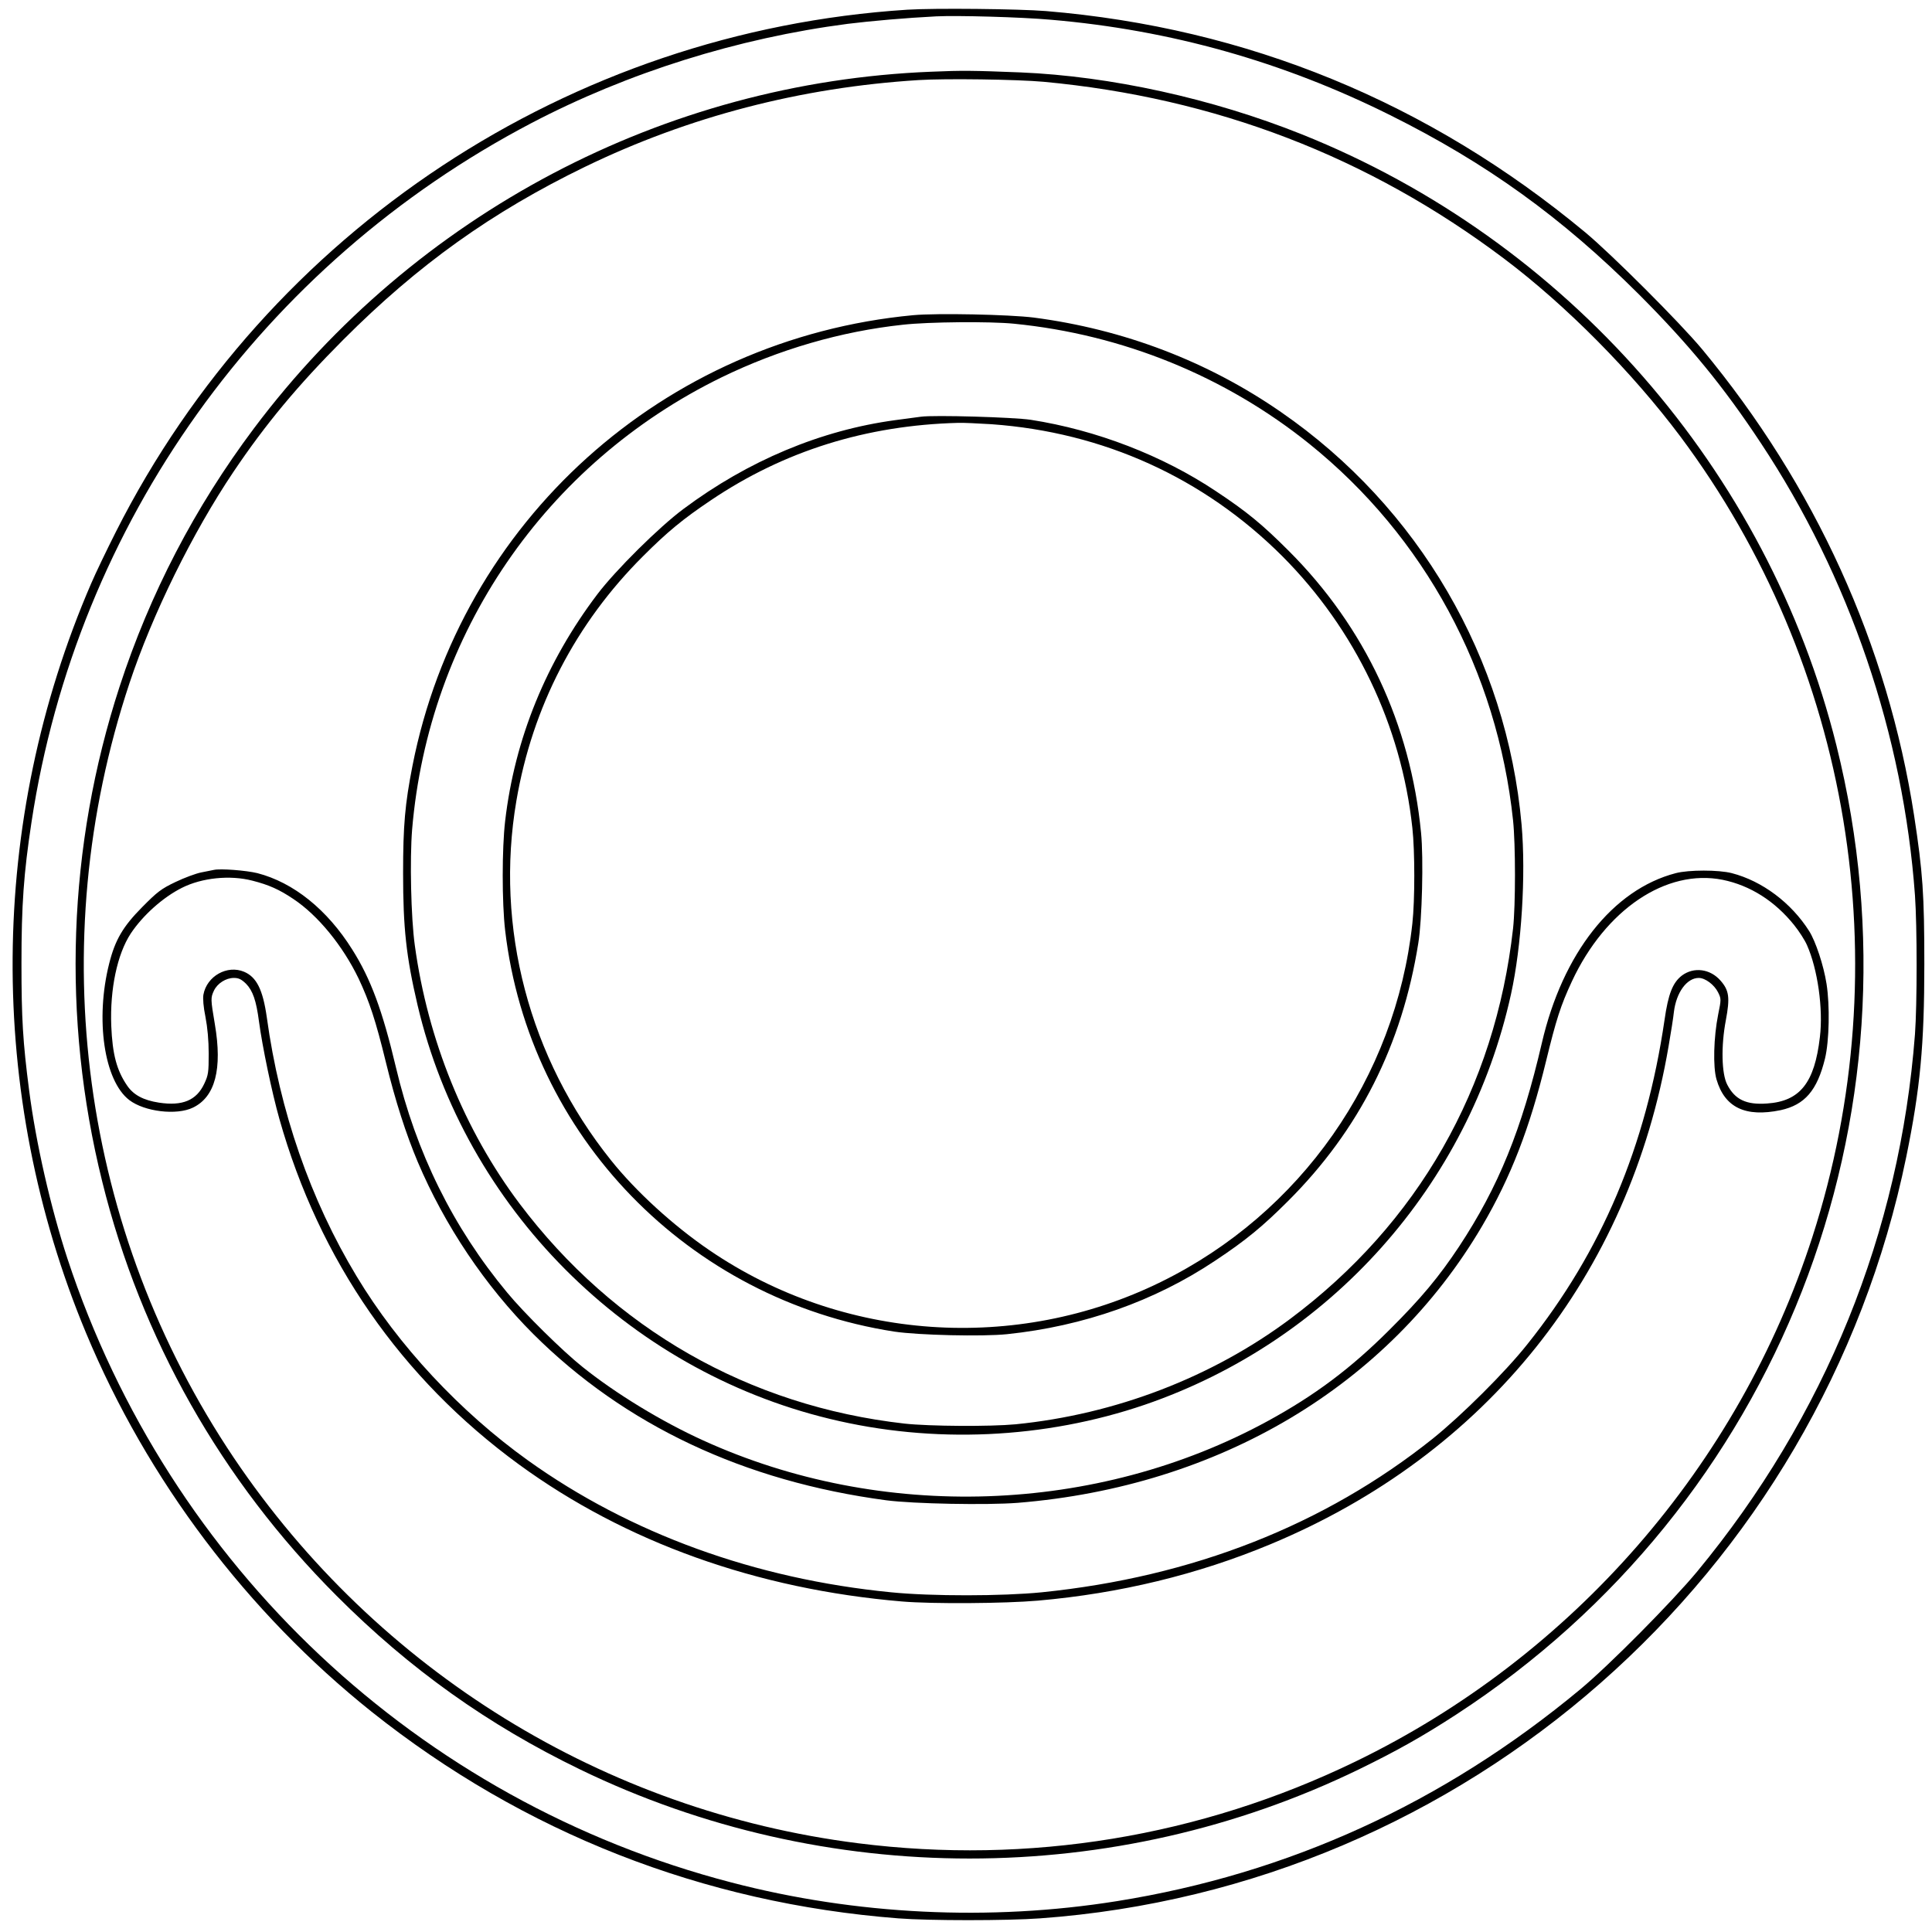 <?xml version="1.0" encoding="UTF-8" standalone="yes"?>
<svg version="1.0" xmlns="http://www.w3.org/2000/svg" width="300mm" height="300mm" viewBox="0 0 1134 1134" preserveAspectRatio="xMidYMid meet">
  <g transform="translate(0,1134) scale(0.1,-0.1)" fill="#000000" stroke="none">
    <path d="M5325 11283 c-1980 -127 -3750 -1295 -4644 -3063 -54 -107 -120 -244
-146 -305 -604 -1397 -615 -2995 -30 -4399 359 -862 946 -1640 1676 -2223 893
-711 1945 -1124 3092 -1213 179 -14 638 -14 831 0 2497 180 4581 2012 5085
4470 82 401 106 656 106 1130 0 411 -9 540 -60 873 -155 1002 -581 1938 -1245
2738 -132 158 -529 555 -685 685 -920 764 -1985 1201 -3165 1299 -157 13 -660
18 -815 8z m845 -59 c699 -60 1358 -245 1990 -560 566 -282 1007 -600 1461
-1053 295 -296 494 -538 714 -871 520 -784 837 -1715 905 -2655 13 -181 13
-643 0 -816 -89 -1164 -527 -2244 -1279 -3154 -147 -177 -516 -550 -686 -691
-803 -667 -1711 -1082 -2720 -1243 -745 -119 -1532 -81 -2263 110 -1836 478
-3301 1855 -3896 3661 -99 302 -185 678 -225 988 -37 285 -45 422 -45 745 0
343 13 528 59 830 266 1754 1353 3274 2935 4103 566 296 1210 498 1855 582
137 17 343 35 520 44 126 6 496 -4 675 -20z"/>
    <path d="M5465 10919 c-1566 -62 -3029 -833 -3975 -2094 -347 -463 -610 -969
-788 -1515 -305 -936 -341 -1943 -102 -2905 228 -922 699 -1754 1375 -2431
429 -430 889 -758 1430 -1020 1439 -697 3134 -697 4570 0 226 110 378 196 575
324 1886 1229 2775 3497 2229 5687 -403 1617 -1583 2965 -3139 3587 -525 210
-1123 341 -1650 363 -281 11 -340 12 -525 4z m660 -59 c1009 -94 1907 -439
2703 -1038 364 -274 751 -665 1035 -1044 1001 -1340 1291 -3098 775 -4698
-433 -1343 -1409 -2463 -2683 -3080 -910 -441 -1917 -606 -2919 -479 -1487
188 -2820 1011 -3662 2260 -898 1335 -1125 3012 -614 4549 135 406 370 883
610 1240 189 281 378 508 645 776 438 439 871 749 1419 1015 609 295 1267 466
1958 509 159 10 579 4 733 -10z"/>
    <path d="M5360 9490 c-1466 -138 -2657 -1210 -2939 -2645 -44 -225 -55 -350
-55 -630 0 -322 18 -489 85 -775 279 -1187 1227 -2140 2419 -2428 608 -148
1261 -118 1850 83 1087 373 1902 1287 2149 2410 62 281 88 700 62 995 -87 977
-603 1863 -1413 2422 -429 297 -922 485 -1450 554 -144 18 -568 27 -708 14z
m591 -50 c638 -63 1240 -308 1734 -705 676 -544 1103 -1332 1196 -2210 15
-142 15 -500 0 -635 -105 -938 -559 -1732 -1309 -2292 -458 -342 -1026 -560
-1611 -618 -148 -14 -504 -12 -651 4 -914 103 -1707 556 -2261 1292 -323 430
-538 960 -614 1514 -23 164 -30 507 -16 681 97 1148 781 2148 1816 2654 335
163 700 270 1065 309 152 17 510 20 651 6z"/>
    <path d="M5405 8894 c-16 -2 -84 -11 -150 -20 -437 -59 -864 -238 -1243 -521
-143 -106 -398 -359 -505 -500 -301 -397 -486 -850 -542 -1332 -19 -162 -19
-480 0 -642 141 -1206 1075 -2168 2285 -2355 141 -21 516 -30 661 -15 450 47
866 194 1221 431 181 120 280 202 428 350 418 417 670 917 765 1515 22 135 31
498 16 647 -62 638 -329 1207 -776 1654 -156 156 -244 229 -428 351 -313 209
-701 359 -1087 419 -100 15 -568 29 -645 18z m415 -44 c656 -47 1245 -314
1706 -774 428 -429 699 -993 764 -1596 15 -135 15 -425 0 -560 -99 -907 -655
-1701 -1475 -2104 -850 -418 -1870 -347 -2650 185 -213 145 -432 345 -579 529
-480 599 -682 1367 -555 2110 94 551 348 1041 743 1435 144 144 234 218 399
329 429 289 911 440 1452 454 28 1 115 -3 195 -8z"/>
    <path d="M1255 6234 c-11 -2 -45 -9 -75 -15 -30 -6 -98 -31 -150 -56 -84 -40
-107 -58 -195 -147 -113 -114 -159 -192 -194 -331 -83 -328 -30 -689 118 -802
89 -68 278 -91 374 -44 130 63 173 226 128 490 -25 148 -25 154 -5 197 20 42
70 74 117 74 28 0 44 -8 71 -34 40 -41 60 -99 76 -221 19 -144 76 -418 120
-573 234 -830 715 -1523 1405 -2027 626 -457 1397 -733 2250 -805 177 -15 604
-12 797 5 480 42 938 153 1365 331 1268 528 2108 1579 2337 2924 14 80 28 170
31 200 14 115 76 200 146 200 38 0 91 -40 113 -84 19 -38 19 -42 1 -130 -27
-135 -31 -309 -10 -381 48 -166 170 -224 377 -181 141 31 214 115 260 303 25
104 29 311 9 438 -17 109 -64 250 -102 310 -105 166 -276 294 -454 340 -77 20
-253 20 -329 0 -369 -96 -664 -470 -786 -997 -118 -508 -254 -843 -486 -1195
-118 -178 -224 -305 -408 -488 -228 -228 -440 -386 -715 -536 -1005 -548
-2267 -591 -3315 -113 -242 110 -510 273 -706 430 -117 93 -345 318 -443 437
-318 383 -535 822 -653 1322 -79 334 -148 520 -256 691 -147 235 -345 394
-557 449 -65 16 -218 28 -256 19z m226 -63 c98 -25 158 -52 240 -107 145 -96
291 -275 384 -468 63 -134 100 -245 160 -491 56 -229 118 -421 187 -585 158
-373 397 -729 678 -1010 537 -535 1237 -865 2072 -976 160 -21 590 -29 771
-15 1183 96 2175 687 2726 1624 169 288 280 575 376 970 59 242 85 324 151
466 197 423 554 663 885 597 162 -33 307 -125 420 -266 29 -36 63 -89 75 -117
63 -141 96 -375 76 -540 -31 -269 -117 -377 -310 -390 -122 -9 -189 23 -234
111 -33 63 -37 226 -8 378 25 133 19 175 -31 232 -61 70 -157 82 -227 30 -54
-42 -80 -107 -102 -261 -109 -743 -369 -1357 -805 -1903 -130 -164 -386 -418
-555 -554 -635 -507 -1410 -812 -2295 -902 -230 -23 -647 -24 -885 0 -797 78
-1532 345 -2131 774 -399 286 -761 674 -1006 1081 -271 449 -451 968 -527
1520 -23 162 -60 236 -133 267 -99 42 -219 -25 -239 -134 -4 -22 0 -73 12
-131 12 -62 19 -138 19 -216 0 -109 -2 -125 -26 -176 -46 -98 -128 -132 -266
-111 -91 14 -149 45 -186 99 -62 90 -87 184 -94 353 -8 215 35 419 114 540 71
107 189 213 301 269 117 59 282 76 413 42z"/>
  </g>
</svg>